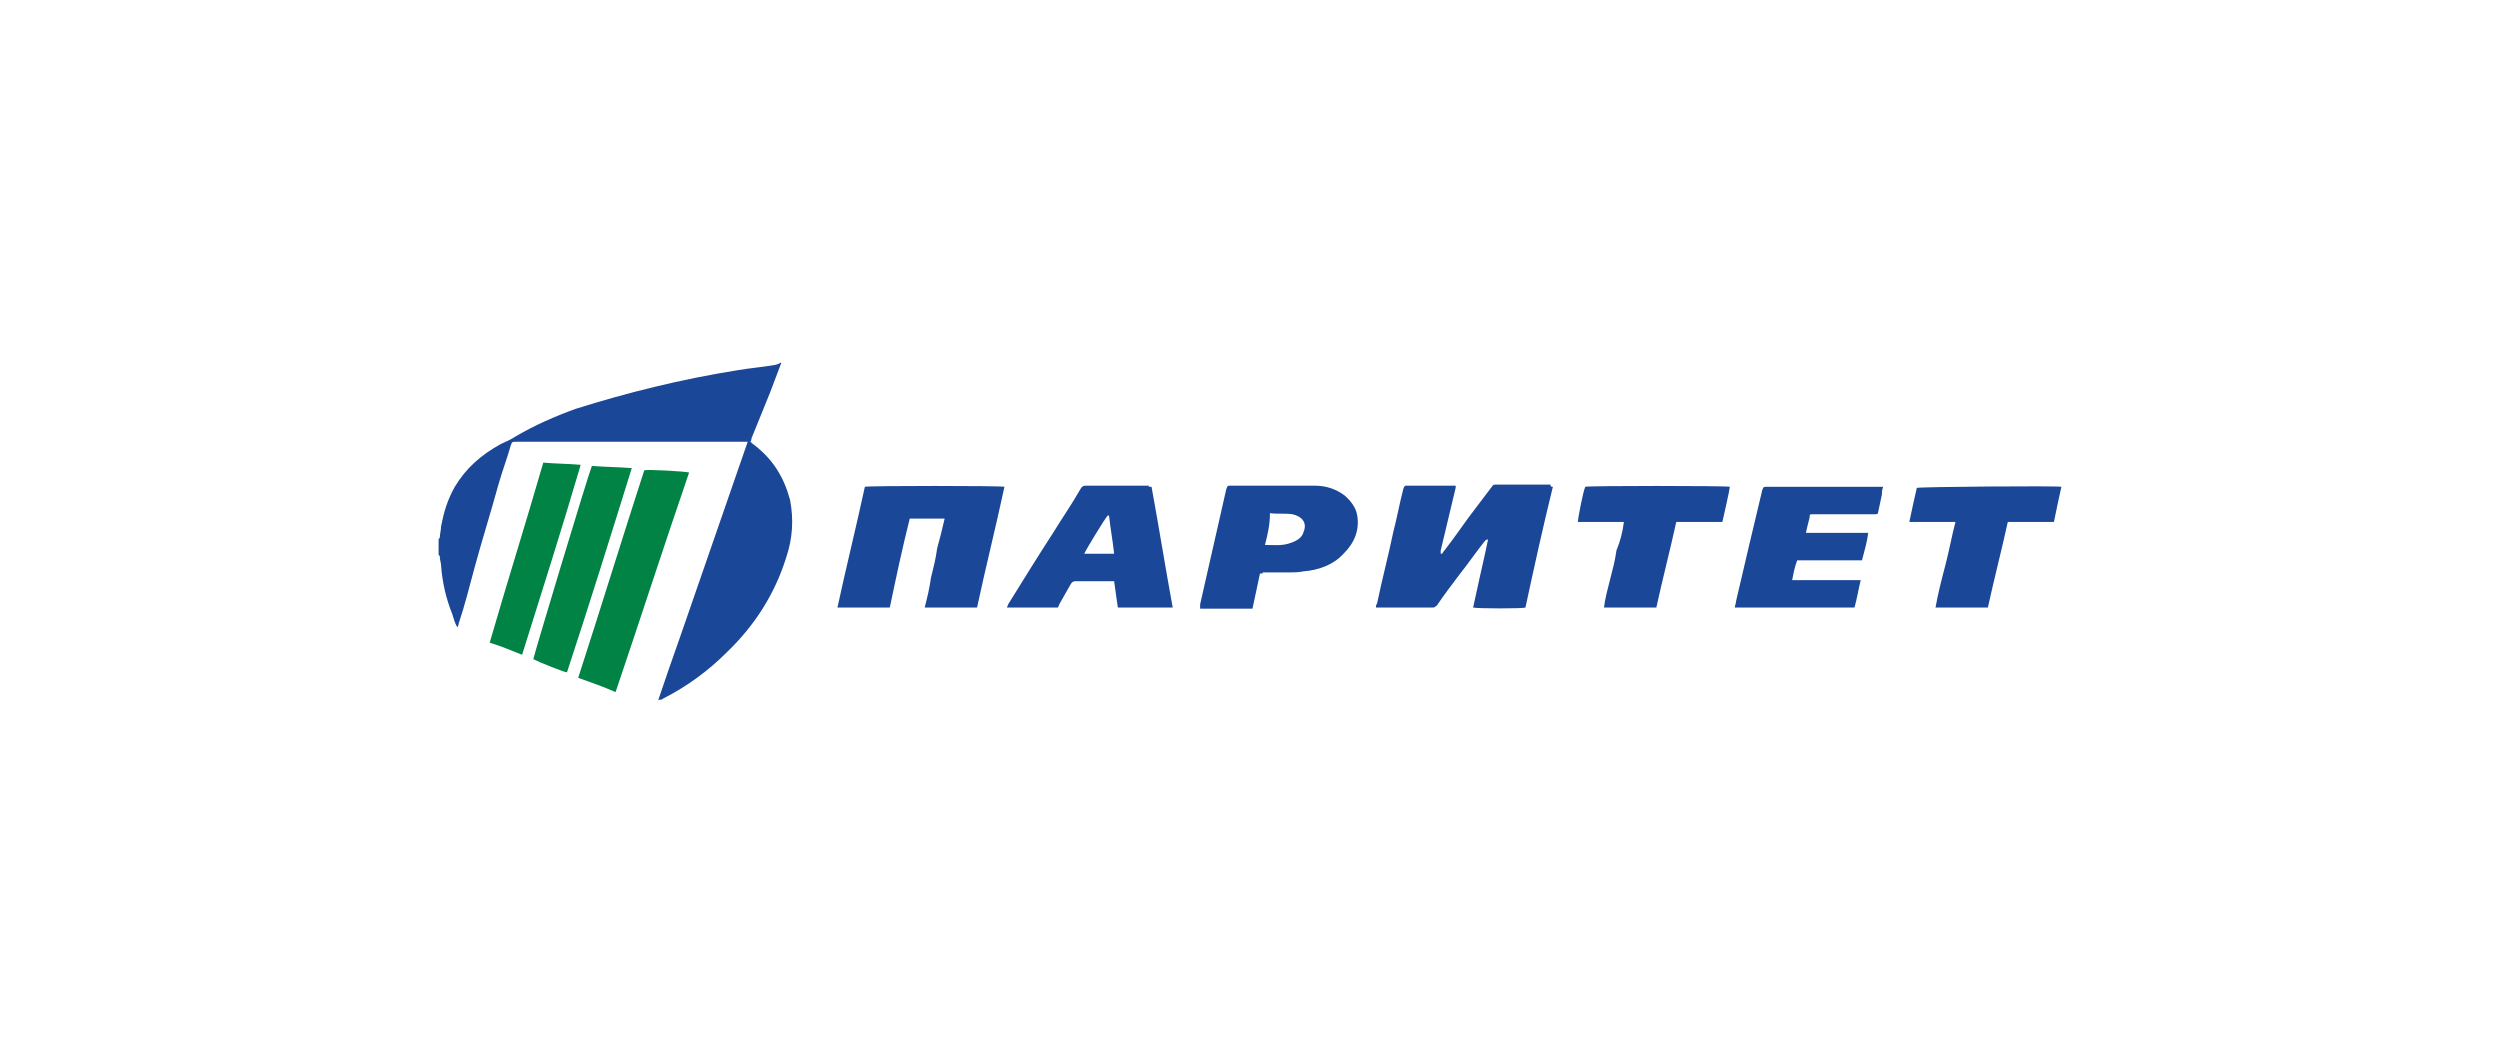 <svg width="228" height="97" viewBox="0 0 228 97" fill="none" xmlns="http://www.w3.org/2000/svg">
<g filter="url(#filter0_d_42_230)">
<rect x="4" y="4" width="220" height="89" rx="16" fill="white"/>
<path d="M71.26 33.079C70.919 33.98 70.578 34.882 70.237 35.783C69.668 37.185 69.1 38.587 68.531 39.989C68.531 40.089 68.531 40.189 68.418 40.289C68.418 40.289 68.531 40.289 68.531 40.389C70.464 41.791 71.487 43.493 72.055 45.596C72.396 47.398 72.283 49.101 71.714 50.803C70.691 54.108 68.873 57.011 66.258 59.515C64.553 61.217 62.621 62.619 60.461 63.721C60.347 63.821 60.233 63.821 60.12 63.821C60.12 63.821 60.006 63.821 60.006 63.921C60.688 61.918 61.37 59.915 62.052 58.013C62.734 56.01 63.416 54.108 64.098 52.105C64.78 50.102 65.462 48.2 66.144 46.197C66.826 44.194 67.508 42.292 68.191 40.289C67.963 40.289 67.85 40.289 67.736 40.289C60.916 40.289 54.095 40.289 47.161 40.289C46.707 40.289 46.707 40.289 46.593 40.589C46.252 41.791 45.797 42.993 45.456 44.194C44.774 46.698 43.978 49.201 43.297 51.704C42.842 53.407 42.387 55.209 41.819 56.911C41.819 57.011 41.819 57.011 41.705 57.212C41.478 56.811 41.364 56.411 41.25 56.01C40.682 54.608 40.341 53.106 40.227 51.604C40.227 51.304 40.114 51.103 40.114 50.803C40.114 50.703 40.114 50.703 40 50.603C40 50.102 40 49.702 40 49.201C40 49.101 40.114 49.101 40.114 49.001C40.114 48.7 40.227 48.3 40.227 47.999C40.455 46.798 40.796 45.596 41.478 44.395C42.501 42.692 43.865 41.491 45.684 40.489C46.138 40.289 46.593 40.089 47.048 39.788C48.753 38.787 50.571 37.986 52.504 37.285C57.278 35.783 62.166 34.581 67.167 33.78C68.304 33.58 69.555 33.48 70.691 33.279C70.805 33.279 70.919 33.179 71.032 33.179C71.146 33.079 71.146 33.079 71.26 33.079Z" fill="#1A4798"/>
<path d="M141.622 44.395C140.713 48.099 139.917 51.704 139.121 55.409C138.894 55.51 134.802 55.51 134.347 55.409C134.575 54.408 134.802 53.306 135.029 52.305C135.257 51.304 135.484 50.302 135.711 49.201C135.484 49.201 135.484 49.301 135.37 49.401C134.575 50.403 133.893 51.404 133.097 52.405C132.415 53.306 131.733 54.208 131.051 55.209C130.937 55.309 130.823 55.409 130.71 55.409C129.005 55.409 127.3 55.409 125.595 55.409H125.481C125.481 55.309 125.481 55.209 125.595 55.009C126.049 52.806 126.618 50.703 127.072 48.5C127.413 47.198 127.641 45.897 127.982 44.595C128.095 44.294 128.095 44.294 128.323 44.294C129.687 44.294 131.051 44.294 132.415 44.294C132.528 44.294 132.642 44.294 132.756 44.294C132.756 44.395 132.756 44.495 132.756 44.495C132.301 46.397 131.846 48.3 131.392 50.202C131.392 50.302 131.392 50.403 131.392 50.503C131.392 50.503 131.392 50.503 131.505 50.503C131.619 50.403 131.619 50.302 131.733 50.202C132.756 48.901 133.665 47.499 134.688 46.197C135.143 45.596 135.598 44.995 136.052 44.395C136.166 44.194 136.28 44.194 136.507 44.194C138.098 44.194 139.803 44.194 141.395 44.194C141.395 44.395 141.508 44.395 141.622 44.395Z" fill="#1A4798"/>
<path d="M86.15 47.298C85.014 47.298 83.991 47.298 82.968 47.298C82.286 50.002 81.717 52.706 81.149 55.409C79.558 55.409 77.966 55.409 76.375 55.409C77.171 51.704 78.08 48.099 78.876 44.394C79.217 44.294 91.266 44.294 91.607 44.394C90.811 48.099 89.902 51.704 89.106 55.409C87.515 55.409 85.923 55.409 84.332 55.409C84.559 54.508 84.787 53.607 84.9 52.706C85.127 51.804 85.355 50.903 85.469 50.002C85.696 49.201 85.923 48.3 86.15 47.298Z" fill="#1A4798"/>
<path d="M105.02 44.394C105.702 48.099 106.27 51.704 106.952 55.409C105.247 55.409 103.656 55.409 101.951 55.409C101.837 54.608 101.723 53.907 101.61 53.006C101.496 53.006 101.382 53.006 101.269 53.006C100.246 53.006 99.109 53.006 98.086 53.006C97.859 53.006 97.745 53.106 97.631 53.306C97.29 53.907 96.949 54.508 96.608 55.109C96.608 55.209 96.495 55.309 96.495 55.409C94.903 55.409 93.425 55.409 91.834 55.409C91.834 55.309 91.948 55.209 91.948 55.109C93.312 52.906 94.676 50.703 96.04 48.6C96.836 47.298 97.745 45.996 98.541 44.595C98.654 44.394 98.768 44.294 98.995 44.294C100.928 44.294 102.86 44.294 104.793 44.294C104.679 44.394 104.793 44.394 105.02 44.394ZM101.61 50.503C101.496 49.401 101.269 48.2 101.155 47.098C101.155 47.098 101.155 46.998 101.041 46.998C100.814 47.198 98.995 50.202 98.882 50.503C99.791 50.503 100.7 50.503 101.61 50.503Z" fill="#1A4798"/>
<path d="M114.909 52.305C114.682 53.407 114.455 54.408 114.227 55.509C112.636 55.509 111.045 55.509 109.453 55.509C109.453 55.409 109.453 55.309 109.453 55.109C109.794 53.607 110.135 52.105 110.476 50.603C110.931 48.6 111.386 46.597 111.84 44.595C111.954 44.294 111.954 44.294 112.181 44.294C114.796 44.294 117.296 44.294 119.911 44.294C120.934 44.294 121.843 44.595 122.639 45.195C123.207 45.696 123.662 46.297 123.776 46.998C124.003 48.3 123.548 49.501 122.525 50.503C121.616 51.504 120.252 52.005 118.888 52.105C118.433 52.205 117.978 52.205 117.524 52.205C116.728 52.205 115.932 52.205 115.137 52.205C115.25 52.305 115.137 52.305 114.909 52.305ZM115.364 49.702C116.273 49.702 116.955 49.802 117.751 49.501C118.319 49.301 118.774 49.001 118.888 48.5C119.229 47.699 118.774 47.098 117.865 46.898C117.183 46.798 116.501 46.898 115.819 46.798C115.819 47.899 115.591 48.8 115.364 49.702Z" fill="#1A4798"/>
<path d="M171.745 44.395C171.631 44.695 171.631 44.895 171.631 45.096C171.518 45.596 171.404 46.197 171.29 46.698C171.29 46.898 171.177 46.898 170.949 46.898C170.836 46.898 170.722 46.898 170.608 46.898C168.903 46.898 167.198 46.898 165.607 46.898C165.493 46.898 165.379 46.898 165.379 46.898C165.038 46.898 165.038 46.898 165.038 47.198C164.925 47.599 164.811 48.099 164.697 48.6C165.152 48.6 165.493 48.6 165.834 48.6C166.175 48.6 166.63 48.6 166.971 48.6C167.312 48.6 167.767 48.6 168.108 48.6C168.449 48.6 168.903 48.6 169.244 48.6C169.585 48.6 170.04 48.6 170.381 48.6C170.267 49.501 170.04 50.202 169.813 51.104C168.79 51.104 167.88 51.104 166.857 51.104C165.834 51.104 164.925 51.104 163.902 51.104C163.674 51.704 163.561 52.305 163.447 52.906C165.607 52.906 167.653 52.906 169.699 52.906C169.472 53.807 169.358 54.608 169.131 55.409C165.493 55.409 161.856 55.409 158.218 55.409C158.218 55.209 158.332 55.009 158.332 54.809C159.127 51.404 159.923 47.999 160.719 44.695C160.833 44.395 160.833 44.395 161.174 44.395C162.651 44.395 164.129 44.395 165.607 44.395C167.426 44.395 169.244 44.395 171.177 44.395C171.404 44.395 171.518 44.395 171.745 44.395Z" fill="#1A4798"/>
<path d="M188 44.395C187.773 45.396 187.545 46.497 187.318 47.599C185.84 47.599 184.476 47.599 183.112 47.599C182.544 50.202 181.862 52.806 181.293 55.409C179.702 55.409 178.111 55.409 176.519 55.409C176.747 54.108 177.088 52.806 177.429 51.504C177.77 50.202 177.997 48.901 178.338 47.599C178.111 47.599 177.997 47.599 177.883 47.599C176.747 47.599 175.61 47.599 174.587 47.599C174.473 47.599 174.359 47.599 174.132 47.599C174.359 46.497 174.587 45.496 174.814 44.495C175.041 44.395 187.659 44.294 188 44.395Z" fill="#1A4798"/>
<path d="M148.101 47.599C146.624 47.599 145.26 47.599 143.896 47.599C143.896 47.398 144.35 44.895 144.578 44.394C144.805 44.294 157.422 44.294 157.763 44.394C157.763 44.595 157.195 47.098 157.081 47.599C155.717 47.599 154.24 47.599 152.876 47.599C152.307 50.202 151.625 52.806 151.057 55.409C149.465 55.409 147.874 55.409 146.283 55.409C146.396 54.508 146.624 53.707 146.851 52.806C147.078 51.904 147.306 51.103 147.419 50.202C147.76 49.401 147.988 48.5 148.101 47.599Z" fill="#1A4798"/>
<path d="M56.141 63.12C55.005 62.619 53.868 62.218 52.731 61.818C54.777 55.509 56.71 49.201 58.756 42.892C59.097 42.792 62.507 42.992 62.848 43.093C60.575 49.702 58.415 56.411 56.141 63.12Z" fill="#008345"/>
<path d="M53.981 42.492C55.232 42.592 56.369 42.592 57.619 42.692C55.687 48.901 53.754 55.109 51.708 61.317C51.481 61.317 49.207 60.416 48.639 60.116C48.639 59.915 53.641 43.293 53.981 42.492Z" fill="#008345"/>
<path d="M47.616 59.715C46.593 59.315 45.684 58.914 44.66 58.614C46.252 53.106 47.957 47.699 49.548 42.191C50.685 42.291 51.822 42.291 52.959 42.392C51.254 48.2 49.435 53.907 47.616 59.715Z" fill="#008345"/>
</g>
<defs>
<filter id="filter0_d_42_230" x="0" y="0" width="228" height="97" filterUnits="userSpaceOnUse" color-interpolation-filters="sRGB">
<feFlood flood-opacity="0" result="BackgroundImageFix"/>
<feColorMatrix in="SourceAlpha" type="matrix" values="0 0 0 0 0 0 0 0 0 0 0 0 0 0 0 0 0 0 127 0" result="hardAlpha"/>
<feOffset/>
<feGaussianBlur stdDeviation="2"/>
<feComposite in2="hardAlpha" operator="out"/>
<feColorMatrix type="matrix" values="0 0 0 0 0.462 0 0 0 0 0.462 0 0 0 0 0.462 0 0 0 0.15 0"/>
<feBlend mode="normal" in2="BackgroundImageFix" result="effect1_dropShadow_42_230"/>
<feBlend mode="normal" in="SourceGraphic" in2="effect1_dropShadow_42_230" result="shape"/>
</filter>
</defs>
</svg>

